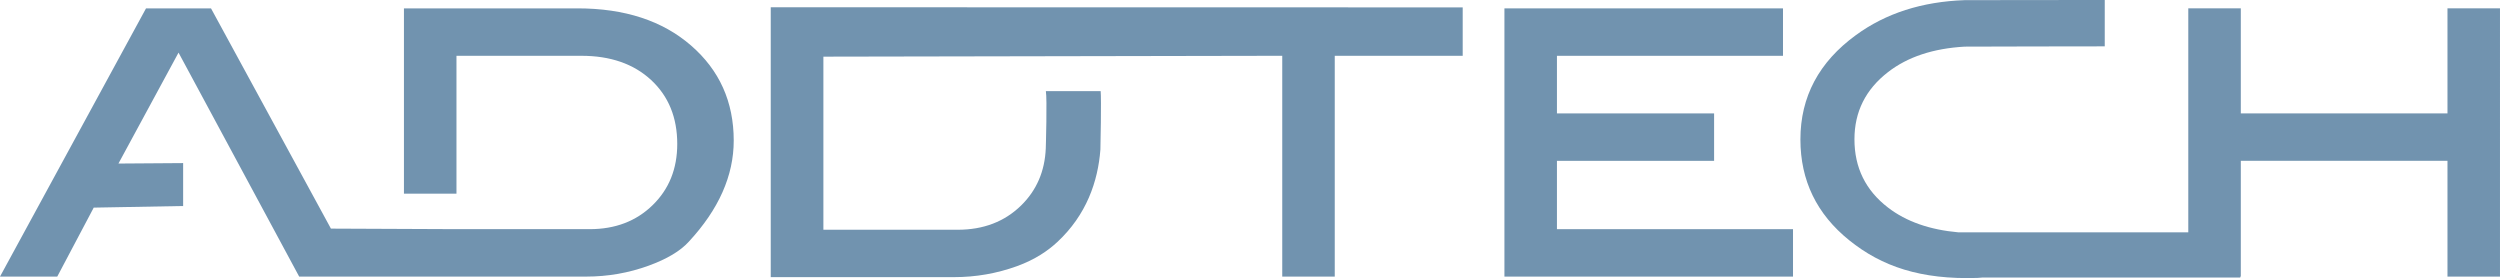 <svg xmlns="http://www.w3.org/2000/svg" width="1126.821" height="125.347" viewBox="0 0 1126.821 125.347">
  <defs>
    <clipPath id="a" clipPathUnits="userSpaceOnUse">
      <path d="M-43.697-19.837H98.039V.413H-43.697Z"/>
    </clipPath>
    <clipPath id="b" clipPathUnits="userSpaceOnUse">
      <path d="M-101.654-4.568H40.082v20.25h-141.736Z"/>
    </clipPath>
    <clipPath id="c" clipPathUnits="userSpaceOnUse">
      <path d="M-39.175-17.673h141.736v20.25H-39.175Z"/>
    </clipPath>
    <clipPath id="d" clipPathUnits="userSpaceOnUse">
      <path d="M-138.759-19.775H2.977V.474h-141.736Z"/>
    </clipPath>
    <clipPath id="e" clipPathUnits="userSpaceOnUse">
      <path d="M-43.697 11.65H98.039v20.249H-43.697Z"/>
    </clipPath>
    <clipPath id="f" clipPathUnits="userSpaceOnUse">
      <path d="M-101.654 26.92H40.082v20.248h-141.736Z"/>
    </clipPath>
    <clipPath id="g" clipPathUnits="userSpaceOnUse">
      <path d="M-39.175 13.814h141.736v20.249H-39.175Z"/>
    </clipPath>
    <clipPath id="h" clipPathUnits="userSpaceOnUse">
      <path d="M-138.759 11.711H2.977v20.25h-141.736Z"/>
    </clipPath>
  </defs>
  <g style="fill:#7193af;fill-opacity:1">
    <path d="M0 0v-15.3h10.4q1.84 0 3.559.621c1.043.38 1.762.88 2.287 1.368 1.65 1.534 2.307 3.428 2.444 5.245.007.104.058 2.889.015 3.311h-3.107c.078-.422-.001-3.166-.005-3.247q-.082-1.948-1.399-3.237-1.407-1.375-3.596-1.375H2.985V-2.8L29-2.751v-12.518h2.977v12.518h7.254v2.744z" clip-path="url(#a)" style="fill:#7193af;fill-opacity:1;fill-rule:nonzero;stroke:none" transform="matrix(7.95 0 0 -7.95 347.394 3.274)"/>
    <path d="M0 0h-16.361v15.207H-.568v-2.689h-12.816V9.252h8.91V6.563h-8.91V2.689H0Z" clip-path="url(#b)" style="fill:#7193af;fill-opacity:1;fill-rule:nonzero;stroke:none" transform="matrix(7.95 0 0 -7.95 808.16 124.672)"/>
    <path d="M0 0q-2.424 2.102-6.43 2.102h-9.843V-8.405h2.978v7.818h7.085q2.468 0 3.952-1.374 1.48-1.374 1.48-3.626 0-2.107-1.394-3.466-1.395-1.363-3.569-1.363h-7.554s-5.204.025-7.118.031l-6.799 12.487h-3.684l-8.279-15.207h3.246l2.068 3.91 5.069.092v2.433l-3.668-.026 3.407 6.289 6.84-12.698h16.278q1.831 0 3.536.619 1.558.568 2.275 1.359 2.548 2.746 2.548 5.736Q2.424-2.101 0 0" clip-path="url(#c)" style="fill:#7193af;fill-opacity:1;fill-rule:nonzero;stroke:none" transform="matrix(7.95 0 0 -7.95 311.44 20.482)"/>
    <path d="M0 0v-5.955h-11.717V0h-2.978v-12.7h-13.023c-1.631.146-2.969.61-4.002 1.407q-1.903 1.46-1.902 3.87 0 2.337 1.902 3.808c1.114.865 2.567 1.344 4.349 1.445.114.009 7.825.013 7.94.016V.475c-.113-.002-7.826-.005-7.94-.009-2.415-.085-4.474-.743-6.169-1.983q-3.146-2.29-3.146-5.917 0-3.485 2.767-5.714c1.845-1.486 4.051-2.24 7.273-2.135.098.004.18.015.272.021h14.627v.055h.03v6.563H0v-6.563h2.977V0Z" clip-path="url(#d)" style="fill:#7193af;fill-opacity:1;fill-rule:nonzero;stroke:none" transform="matrix(7.95 0 0 -7.95 1103.148 3.768)"/>
    <path d="M0 0v-15.3h10.4q1.84 0 3.559.621c1.043.38 1.762.88 2.287 1.368 1.65 1.534 2.307 3.428 2.444 5.245.007.104.058 2.889.015 3.311h-3.107c.078-.422-.001-3.166-.005-3.247q-.082-1.948-1.399-3.237-1.407-1.374-3.596-1.374H2.985V-2.8L29-2.751v-12.518h2.977v12.518h7.254v2.744z" clip-path="url(#e)" style="fill:#7193af;fill-opacity:1;fill-rule:nonzero;stroke:none" transform="matrix(7.95 0 0 -7.95 347.394 253.601)"/>
    <path d="M0 0h-16.361v15.207H-.568v-2.689h-12.816V9.252h8.91V6.563h-8.91V2.689H0Z" clip-path="url(#f)" style="fill:#7193af;fill-opacity:1;fill-rule:nonzero;stroke:none" transform="matrix(7.95 0 0 -7.95 808.16 374.994)"/>
    <path d="M0 0q-2.424 2.102-6.43 2.102h-9.843V-8.405h2.978v7.818h7.085q2.468 0 3.952-1.374 1.48-1.374 1.48-3.626 0-2.107-1.394-3.466-1.395-1.363-3.569-1.363h-7.554s-5.204.025-7.118.031l-6.799 12.487h-3.684l-8.279-15.207h3.246l2.068 3.91 5.069.092v2.433l-3.668-.026 3.407 6.289 6.84-12.698h16.278q1.831 0 3.536.619 1.558.568 2.275 1.359 2.548 2.746 2.548 5.736Q2.424-2.101 0 0" clip-path="url(#g)" style="fill:#7193af;fill-opacity:1;fill-rule:nonzero;stroke:none" transform="matrix(7.95 0 0 -7.95 311.44 270.803)"/>
    <path d="M0 0v-5.955h-11.717V0h-2.978v-12.7h-13.023c-1.631.146-2.969.61-4.002 1.407q-1.903 1.46-1.902 3.87 0 2.337 1.902 3.808c1.114.865 2.567 1.344 4.349 1.445.114.008 7.825.013 7.94.016V.475c-.113-.002-7.826-.005-7.94-.009-2.415-.085-4.474-.743-6.169-1.983q-3.146-2.29-3.146-5.917 0-3.485 2.767-5.714c1.845-1.486 4.051-2.24 7.273-2.135.098.004.18.015.272.021h14.627v.055h.03v6.563H0v-6.563h2.977V0Z" clip-path="url(#h)" style="fill:#7193af;fill-opacity:1;fill-rule:nonzero;stroke:none" transform="matrix(7.95 0 0 -7.95 1103.148 254.09)"/>
  </g>
</svg>
